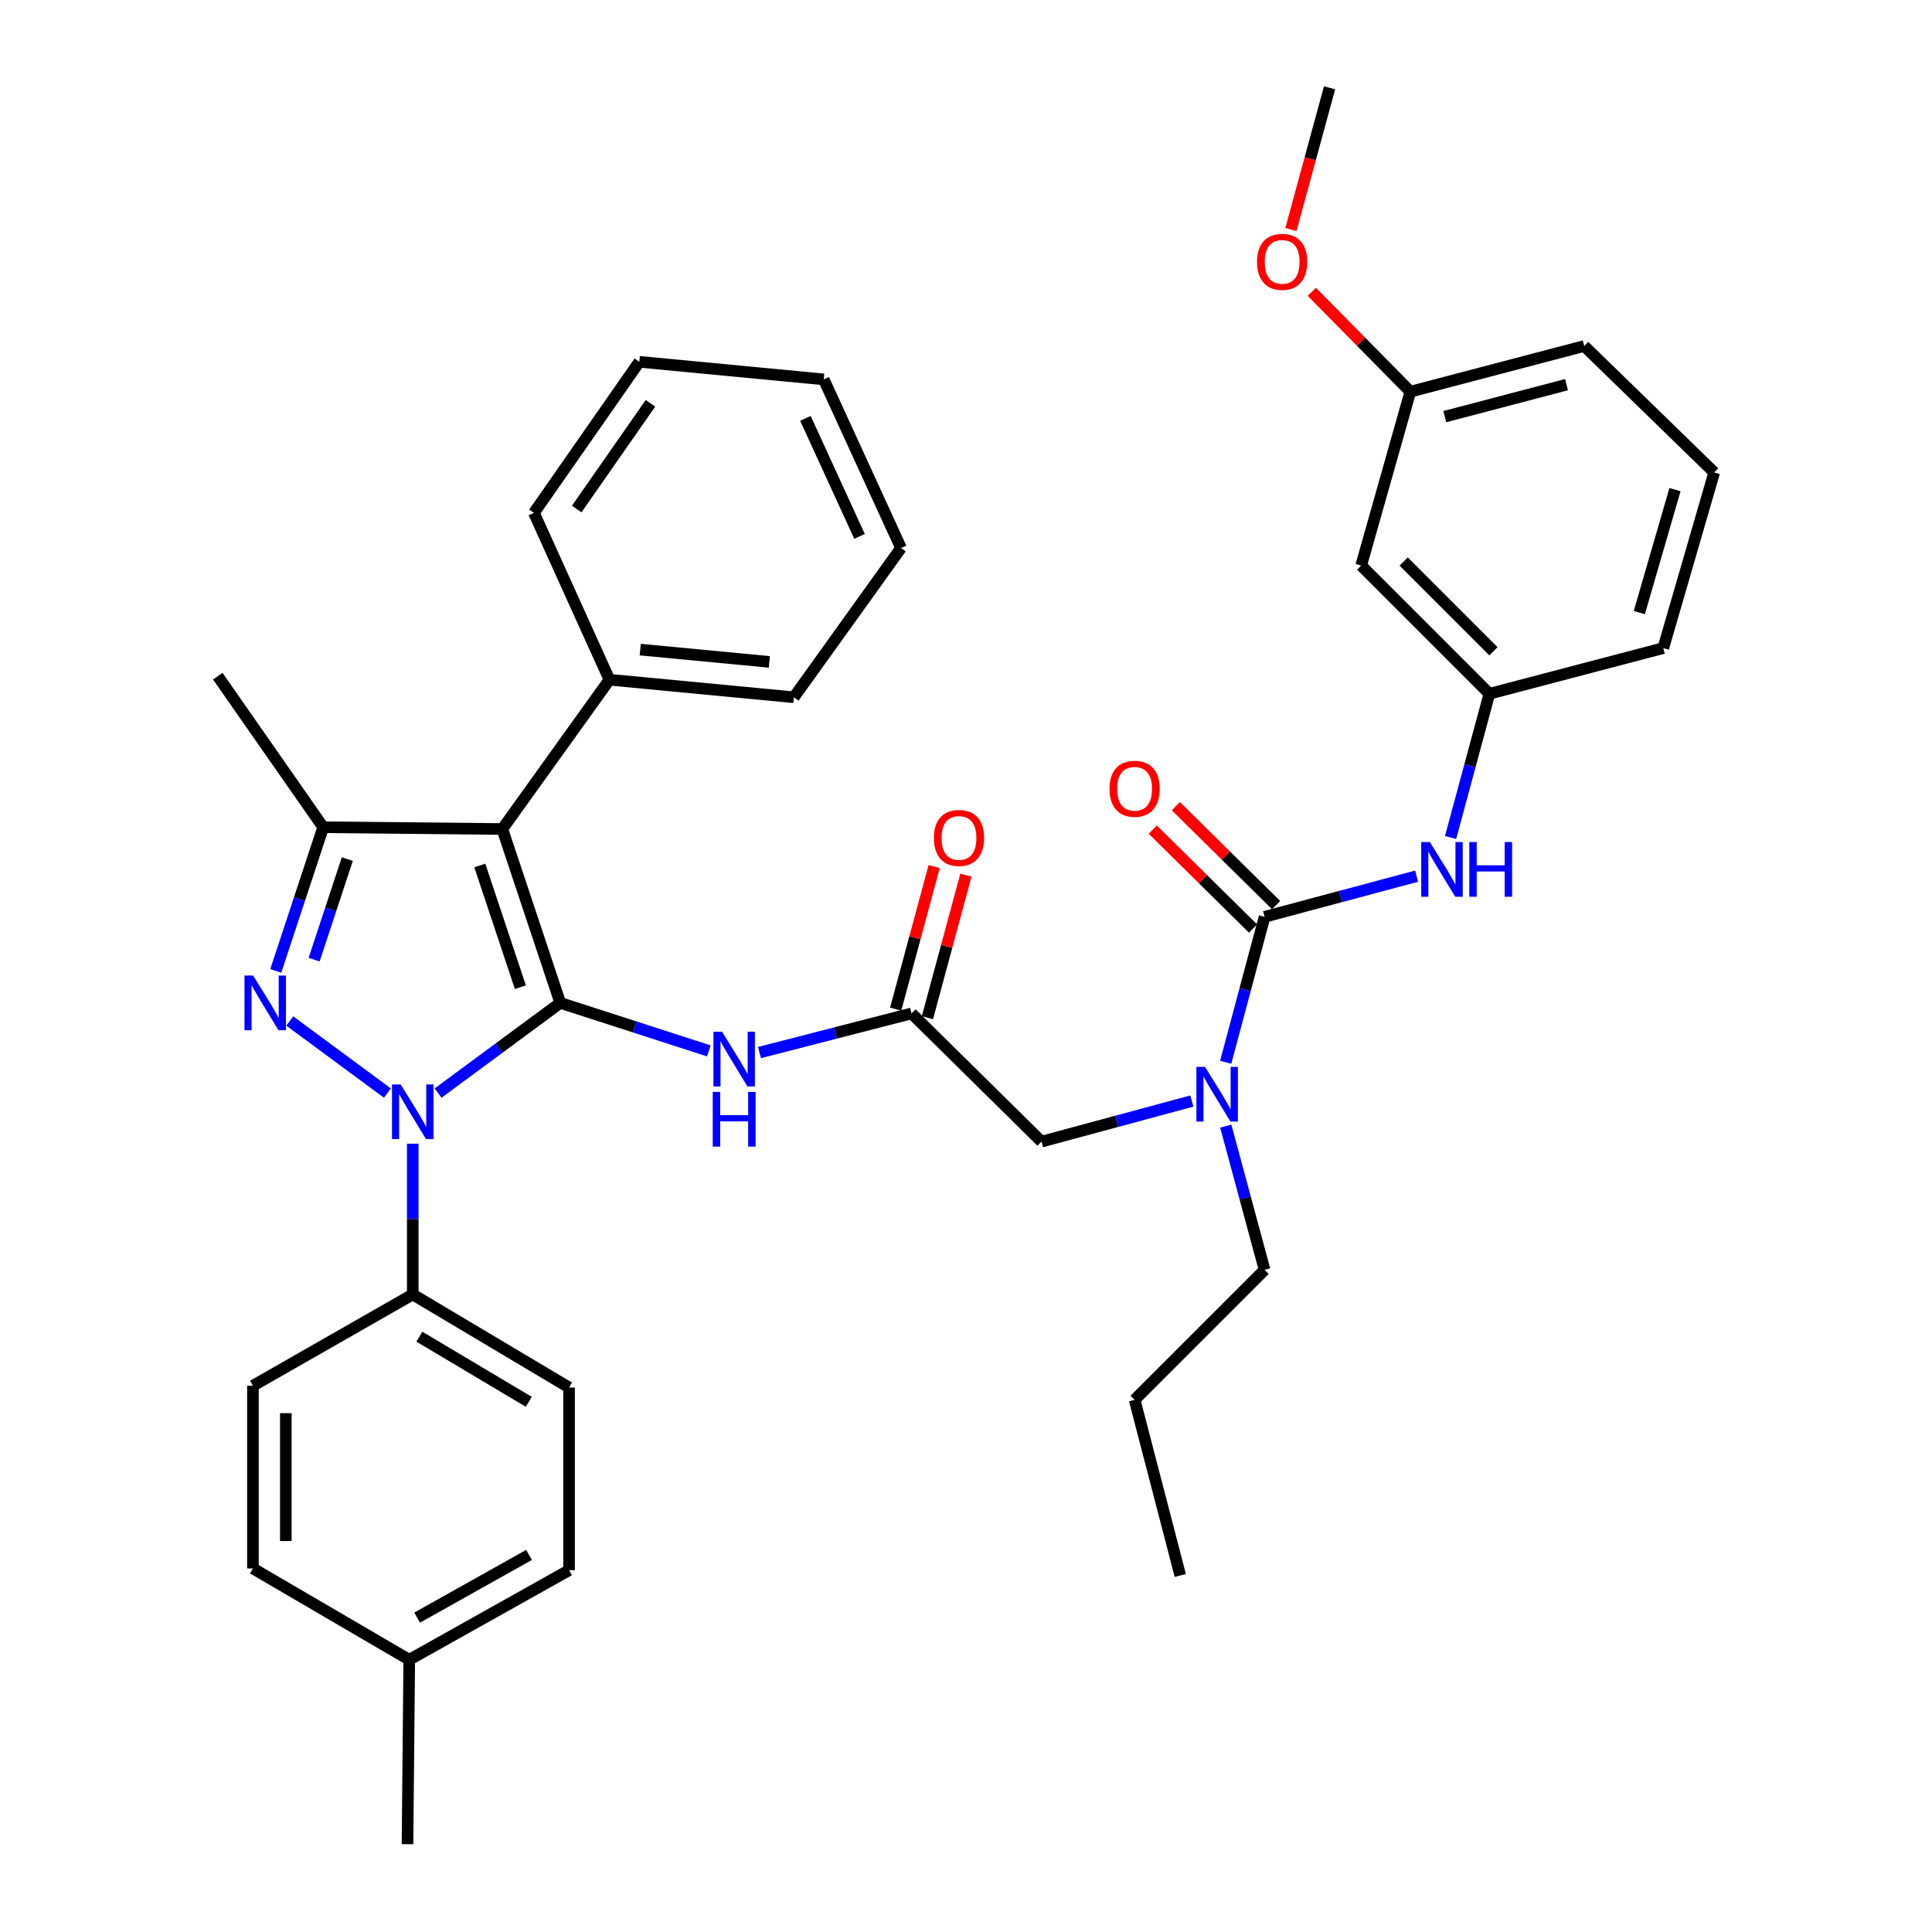<?xml version='1.0' encoding='iso-8859-1'?>
<svg version='1.1' baseProfile='full'
              xmlns='http://www.w3.org/2000/svg'
                      xmlns:rdkit='http://www.rdkit.org/xml'
                      xmlns:xlink='http://www.w3.org/1999/xlink'
                  xml:space='preserve'
width='1000px' height='1000px' viewBox='0 0 1000 1000'>
<!-- END OF HEADER -->
<rect style='opacity:1.0;fill:#FFFFFF;stroke:none' width='1000' height='1000' x='0' y='0'> </rect>
<path class='bond-0' d='M 471.816,524.543 L 432.464,534.673' style='fill:none;fill-rule:evenodd;stroke:#000000;stroke-width:6px;stroke-linecap:butt;stroke-linejoin:miter;stroke-opacity:1' />
<path class='bond-0' d='M 432.464,534.673 L 393.111,544.803' style='fill:none;fill-rule:evenodd;stroke:#0000FF;stroke-width:6px;stroke-linecap:butt;stroke-linejoin:miter;stroke-opacity:1' />
<path class='bond-1' d='M 480.034,526.762 L 489.999,489.865' style='fill:none;fill-rule:evenodd;stroke:#000000;stroke-width:6px;stroke-linecap:butt;stroke-linejoin:miter;stroke-opacity:1' />
<path class='bond-1' d='M 489.999,489.865 L 499.964,452.969' style='fill:none;fill-rule:evenodd;stroke:#FF0000;stroke-width:6px;stroke-linecap:butt;stroke-linejoin:miter;stroke-opacity:1' />
<path class='bond-1' d='M 463.599,522.323 L 473.564,485.427' style='fill:none;fill-rule:evenodd;stroke:#000000;stroke-width:6px;stroke-linecap:butt;stroke-linejoin:miter;stroke-opacity:1' />
<path class='bond-1' d='M 473.564,485.427 L 483.529,448.53' style='fill:none;fill-rule:evenodd;stroke:#FF0000;stroke-width:6px;stroke-linecap:butt;stroke-linejoin:miter;stroke-opacity:1' />
<path class='bond-2' d='M 471.816,524.543 L 539.089,590.907' style='fill:none;fill-rule:evenodd;stroke:#000000;stroke-width:6px;stroke-linecap:butt;stroke-linejoin:miter;stroke-opacity:1' />
<path class='bond-3' d='M 539.089,590.907 L 577.995,580.403' style='fill:none;fill-rule:evenodd;stroke:#000000;stroke-width:6px;stroke-linecap:butt;stroke-linejoin:miter;stroke-opacity:1' />
<path class='bond-3' d='M 577.995,580.403 L 616.902,569.9' style='fill:none;fill-rule:evenodd;stroke:#0000FF;stroke-width:6px;stroke-linecap:butt;stroke-linejoin:miter;stroke-opacity:1' />
<path class='bond-4' d='M 366.896,543.943 L 328.449,531.519' style='fill:none;fill-rule:evenodd;stroke:#0000FF;stroke-width:6px;stroke-linecap:butt;stroke-linejoin:miter;stroke-opacity:1' />
<path class='bond-4' d='M 328.449,531.519 L 290.002,519.095' style='fill:none;fill-rule:evenodd;stroke:#000000;stroke-width:6px;stroke-linecap:butt;stroke-linejoin:miter;stroke-opacity:1' />
<path class='bond-5' d='M 634.418,549.828 L 644.483,512.189' style='fill:none;fill-rule:evenodd;stroke:#0000FF;stroke-width:6px;stroke-linecap:butt;stroke-linejoin:miter;stroke-opacity:1' />
<path class='bond-5' d='M 644.483,512.189 L 654.548,474.549' style='fill:none;fill-rule:evenodd;stroke:#000000;stroke-width:6px;stroke-linecap:butt;stroke-linejoin:miter;stroke-opacity:1' />
<path class='bond-6' d='M 634.456,582.879 L 644.502,620.075' style='fill:none;fill-rule:evenodd;stroke:#0000FF;stroke-width:6px;stroke-linecap:butt;stroke-linejoin:miter;stroke-opacity:1' />
<path class='bond-6' d='M 644.502,620.075 L 654.548,657.272' style='fill:none;fill-rule:evenodd;stroke:#000000;stroke-width:6px;stroke-linecap:butt;stroke-linejoin:miter;stroke-opacity:1' />
<path class='bond-7' d='M 213.64,591.977 L 213.64,630.989' style='fill:none;fill-rule:evenodd;stroke:#0000FF;stroke-width:6px;stroke-linecap:butt;stroke-linejoin:miter;stroke-opacity:1' />
<path class='bond-7' d='M 213.64,630.989 L 213.64,670.002' style='fill:none;fill-rule:evenodd;stroke:#000000;stroke-width:6px;stroke-linecap:butt;stroke-linejoin:miter;stroke-opacity:1' />
<path class='bond-8' d='M 226.753,565.776 L 258.377,542.435' style='fill:none;fill-rule:evenodd;stroke:#0000FF;stroke-width:6px;stroke-linecap:butt;stroke-linejoin:miter;stroke-opacity:1' />
<path class='bond-8' d='M 258.377,542.435 L 290.002,519.095' style='fill:none;fill-rule:evenodd;stroke:#000000;stroke-width:6px;stroke-linecap:butt;stroke-linejoin:miter;stroke-opacity:1' />
<path class='bond-9' d='M 200.528,565.776 L 149.984,528.472' style='fill:none;fill-rule:evenodd;stroke:#0000FF;stroke-width:6px;stroke-linecap:butt;stroke-linejoin:miter;stroke-opacity:1' />
<path class='bond-10' d='M 290.002,519.095 L 260.002,429.096' style='fill:none;fill-rule:evenodd;stroke:#000000;stroke-width:6px;stroke-linecap:butt;stroke-linejoin:miter;stroke-opacity:1' />
<path class='bond-10' d='M 269.352,510.979 L 248.352,447.979' style='fill:none;fill-rule:evenodd;stroke:#000000;stroke-width:6px;stroke-linecap:butt;stroke-linejoin:miter;stroke-opacity:1' />
<path class='bond-11' d='M 260.002,429.096 L 315.452,351.817' style='fill:none;fill-rule:evenodd;stroke:#000000;stroke-width:6px;stroke-linecap:butt;stroke-linejoin:miter;stroke-opacity:1' />
<path class='bond-12' d='M 260.002,429.096 L 167.279,428.178' style='fill:none;fill-rule:evenodd;stroke:#000000;stroke-width:6px;stroke-linecap:butt;stroke-linejoin:miter;stroke-opacity:1' />
<path class='bond-13' d='M 167.279,428.178 L 112.727,350.001' style='fill:none;fill-rule:evenodd;stroke:#000000;stroke-width:6px;stroke-linecap:butt;stroke-linejoin:miter;stroke-opacity:1' />
<path class='bond-14' d='M 167.279,428.178 L 155.01,465.36' style='fill:none;fill-rule:evenodd;stroke:#000000;stroke-width:6px;stroke-linecap:butt;stroke-linejoin:miter;stroke-opacity:1' />
<path class='bond-14' d='M 155.01,465.36 L 142.741,502.542' style='fill:none;fill-rule:evenodd;stroke:#0000FF;stroke-width:6px;stroke-linecap:butt;stroke-linejoin:miter;stroke-opacity:1' />
<path class='bond-14' d='M 179.765,444.667 L 171.177,470.694' style='fill:none;fill-rule:evenodd;stroke:#000000;stroke-width:6px;stroke-linecap:butt;stroke-linejoin:miter;stroke-opacity:1' />
<path class='bond-14' d='M 171.177,470.694 L 162.588,496.722' style='fill:none;fill-rule:evenodd;stroke:#0000FF;stroke-width:6px;stroke-linecap:butt;stroke-linejoin:miter;stroke-opacity:1' />
<path class='bond-15' d='M 704.541,292.726 L 770.906,359.09' style='fill:none;fill-rule:evenodd;stroke:#000000;stroke-width:6px;stroke-linecap:butt;stroke-linejoin:miter;stroke-opacity:1' />
<path class='bond-15' d='M 726.534,290.643 L 772.989,337.098' style='fill:none;fill-rule:evenodd;stroke:#000000;stroke-width:6px;stroke-linecap:butt;stroke-linejoin:miter;stroke-opacity:1' />
<path class='bond-16' d='M 704.541,292.726 L 730.001,202.726' style='fill:none;fill-rule:evenodd;stroke:#000000;stroke-width:6px;stroke-linecap:butt;stroke-linejoin:miter;stroke-opacity:1' />
<path class='bond-17' d='M 654.548,474.549 L 693.897,464.027' style='fill:none;fill-rule:evenodd;stroke:#000000;stroke-width:6px;stroke-linecap:butt;stroke-linejoin:miter;stroke-opacity:1' />
<path class='bond-17' d='M 693.897,464.027 L 733.247,453.505' style='fill:none;fill-rule:evenodd;stroke:#0000FF;stroke-width:6px;stroke-linecap:butt;stroke-linejoin:miter;stroke-opacity:1' />
<path class='bond-18' d='M 660.526,468.49 L 634.571,442.885' style='fill:none;fill-rule:evenodd;stroke:#000000;stroke-width:6px;stroke-linecap:butt;stroke-linejoin:miter;stroke-opacity:1' />
<path class='bond-18' d='M 634.571,442.885 L 608.616,417.28' style='fill:none;fill-rule:evenodd;stroke:#FF0000;stroke-width:6px;stroke-linecap:butt;stroke-linejoin:miter;stroke-opacity:1' />
<path class='bond-18' d='M 648.57,480.609 L 622.615,455.004' style='fill:none;fill-rule:evenodd;stroke:#000000;stroke-width:6px;stroke-linecap:butt;stroke-linejoin:miter;stroke-opacity:1' />
<path class='bond-18' d='M 622.615,455.004 L 596.66,429.4' style='fill:none;fill-rule:evenodd;stroke:#FF0000;stroke-width:6px;stroke-linecap:butt;stroke-linejoin:miter;stroke-opacity:1' />
<path class='bond-19' d='M 750.821,433.483 L 760.864,396.287' style='fill:none;fill-rule:evenodd;stroke:#0000FF;stroke-width:6px;stroke-linecap:butt;stroke-linejoin:miter;stroke-opacity:1' />
<path class='bond-19' d='M 760.864,396.287 L 770.906,359.09' style='fill:none;fill-rule:evenodd;stroke:#000000;stroke-width:6px;stroke-linecap:butt;stroke-linejoin:miter;stroke-opacity:1' />
<path class='bond-20' d='M 770.906,359.09 L 860.905,335.455' style='fill:none;fill-rule:evenodd;stroke:#000000;stroke-width:6px;stroke-linecap:butt;stroke-linejoin:miter;stroke-opacity:1' />
<path class='bond-21' d='M 730.001,202.726 L 704.5,176.876' style='fill:none;fill-rule:evenodd;stroke:#000000;stroke-width:6px;stroke-linecap:butt;stroke-linejoin:miter;stroke-opacity:1' />
<path class='bond-21' d='M 704.5,176.876 L 678.999,151.026' style='fill:none;fill-rule:evenodd;stroke:#FF0000;stroke-width:6px;stroke-linecap:butt;stroke-linejoin:miter;stroke-opacity:1' />
<path class='bond-22' d='M 730.001,202.726 L 820.001,179.092' style='fill:none;fill-rule:evenodd;stroke:#000000;stroke-width:6px;stroke-linecap:butt;stroke-linejoin:miter;stroke-opacity:1' />
<path class='bond-22' d='M 747.825,215.647 L 810.825,199.102' style='fill:none;fill-rule:evenodd;stroke:#000000;stroke-width:6px;stroke-linecap:butt;stroke-linejoin:miter;stroke-opacity:1' />
<path class='bond-23' d='M 668.178,118.802 L 678.179,82.128' style='fill:none;fill-rule:evenodd;stroke:#FF0000;stroke-width:6px;stroke-linecap:butt;stroke-linejoin:miter;stroke-opacity:1' />
<path class='bond-23' d='M 678.179,82.128 L 688.179,45.455' style='fill:none;fill-rule:evenodd;stroke:#000000;stroke-width:6px;stroke-linecap:butt;stroke-linejoin:miter;stroke-opacity:1' />
<path class='bond-24' d='M 887.273,244.548 L 860.905,335.455' style='fill:none;fill-rule:evenodd;stroke:#000000;stroke-width:6px;stroke-linecap:butt;stroke-linejoin:miter;stroke-opacity:1' />
<path class='bond-24' d='M 866.968,253.442 L 848.51,317.077' style='fill:none;fill-rule:evenodd;stroke:#000000;stroke-width:6px;stroke-linecap:butt;stroke-linejoin:miter;stroke-opacity:1' />
<path class='bond-25' d='M 887.273,244.548 L 820.001,179.092' style='fill:none;fill-rule:evenodd;stroke:#000000;stroke-width:6px;stroke-linecap:butt;stroke-linejoin:miter;stroke-opacity:1' />
<path class='bond-26' d='M 654.548,657.272 L 587.275,724.544' style='fill:none;fill-rule:evenodd;stroke:#000000;stroke-width:6px;stroke-linecap:butt;stroke-linejoin:miter;stroke-opacity:1' />
<path class='bond-27' d='M 315.452,351.817 L 410.909,360.906' style='fill:none;fill-rule:evenodd;stroke:#000000;stroke-width:6px;stroke-linecap:butt;stroke-linejoin:miter;stroke-opacity:1' />
<path class='bond-27' d='M 331.384,336.233 L 398.204,342.595' style='fill:none;fill-rule:evenodd;stroke:#000000;stroke-width:6px;stroke-linecap:butt;stroke-linejoin:miter;stroke-opacity:1' />
<path class='bond-28' d='M 315.452,351.817 L 276.364,265.459' style='fill:none;fill-rule:evenodd;stroke:#000000;stroke-width:6px;stroke-linecap:butt;stroke-linejoin:miter;stroke-opacity:1' />
<path class='bond-29' d='M 410.909,360.906 L 466.368,283.637' style='fill:none;fill-rule:evenodd;stroke:#000000;stroke-width:6px;stroke-linecap:butt;stroke-linejoin:miter;stroke-opacity:1' />
<path class='bond-30' d='M 466.368,283.637 L 426.363,196.371' style='fill:none;fill-rule:evenodd;stroke:#000000;stroke-width:6px;stroke-linecap:butt;stroke-linejoin:miter;stroke-opacity:1' />
<path class='bond-30' d='M 444.892,277.641 L 416.888,216.555' style='fill:none;fill-rule:evenodd;stroke:#000000;stroke-width:6px;stroke-linecap:butt;stroke-linejoin:miter;stroke-opacity:1' />
<path class='bond-31' d='M 426.363,196.371 L 330.906,187.272' style='fill:none;fill-rule:evenodd;stroke:#000000;stroke-width:6px;stroke-linecap:butt;stroke-linejoin:miter;stroke-opacity:1' />
<path class='bond-32' d='M 330.906,187.272 L 276.364,265.459' style='fill:none;fill-rule:evenodd;stroke:#000000;stroke-width:6px;stroke-linecap:butt;stroke-linejoin:miter;stroke-opacity:1' />
<path class='bond-32' d='M 336.687,208.74 L 298.507,263.471' style='fill:none;fill-rule:evenodd;stroke:#000000;stroke-width:6px;stroke-linecap:butt;stroke-linejoin:miter;stroke-opacity:1' />
<path class='bond-33' d='M 587.275,724.544 L 610.91,815.451' style='fill:none;fill-rule:evenodd;stroke:#000000;stroke-width:6px;stroke-linecap:butt;stroke-linejoin:miter;stroke-opacity:1' />
<path class='bond-34' d='M 213.64,670.002 L 294.551,718.179' style='fill:none;fill-rule:evenodd;stroke:#000000;stroke-width:6px;stroke-linecap:butt;stroke-linejoin:miter;stroke-opacity:1' />
<path class='bond-34' d='M 217.067,691.856 L 273.705,725.58' style='fill:none;fill-rule:evenodd;stroke:#000000;stroke-width:6px;stroke-linecap:butt;stroke-linejoin:miter;stroke-opacity:1' />
<path class='bond-35' d='M 213.64,670.002 L 130.914,717.271' style='fill:none;fill-rule:evenodd;stroke:#000000;stroke-width:6px;stroke-linecap:butt;stroke-linejoin:miter;stroke-opacity:1' />
<path class='bond-36' d='M 211.825,859.089 L 294.551,812.728' style='fill:none;fill-rule:evenodd;stroke:#000000;stroke-width:6px;stroke-linecap:butt;stroke-linejoin:miter;stroke-opacity:1' />
<path class='bond-36' d='M 215.911,837.284 L 273.819,804.831' style='fill:none;fill-rule:evenodd;stroke:#000000;stroke-width:6px;stroke-linecap:butt;stroke-linejoin:miter;stroke-opacity:1' />
<path class='bond-37' d='M 211.825,859.089 L 210.926,954.545' style='fill:none;fill-rule:evenodd;stroke:#000000;stroke-width:6px;stroke-linecap:butt;stroke-linejoin:miter;stroke-opacity:1' />
<path class='bond-38' d='M 211.825,859.089 L 130.914,811.82' style='fill:none;fill-rule:evenodd;stroke:#000000;stroke-width:6px;stroke-linecap:butt;stroke-linejoin:miter;stroke-opacity:1' />
<path class='bond-39' d='M 294.551,718.179 L 294.551,812.728' style='fill:none;fill-rule:evenodd;stroke:#000000;stroke-width:6px;stroke-linecap:butt;stroke-linejoin:miter;stroke-opacity:1' />
<path class='bond-40' d='M 130.914,717.271 L 130.914,811.82' style='fill:none;fill-rule:evenodd;stroke:#000000;stroke-width:6px;stroke-linecap:butt;stroke-linejoin:miter;stroke-opacity:1' />
<path class='bond-40' d='M 147.938,731.453 L 147.938,797.637' style='fill:none;fill-rule:evenodd;stroke:#000000;stroke-width:6px;stroke-linecap:butt;stroke-linejoin:miter;stroke-opacity:1' />
<path  class='atom-1' d='M 483.368 433.715
Q 483.368 426.915, 486.728 423.115
Q 490.088 419.315, 496.368 419.315
Q 502.648 419.315, 506.008 423.115
Q 509.368 426.915, 509.368 433.715
Q 509.368 440.595, 505.968 444.515
Q 502.568 448.395, 496.368 448.395
Q 490.128 448.395, 486.728 444.515
Q 483.368 440.635, 483.368 433.715
M 496.368 445.195
Q 500.688 445.195, 503.008 442.315
Q 505.368 439.395, 505.368 433.715
Q 505.368 428.155, 503.008 425.355
Q 500.688 422.515, 496.368 422.515
Q 492.048 422.515, 489.688 425.315
Q 487.368 428.115, 487.368 433.715
Q 487.368 439.435, 489.688 442.315
Q 492.048 445.195, 496.368 445.195
' fill='#FF0000'/>
<path  class='atom-3' d='M 373.741 534.017
L 383.021 549.017
Q 383.941 550.497, 385.421 553.177
Q 386.901 555.857, 386.981 556.017
L 386.981 534.017
L 390.741 534.017
L 390.741 562.337
L 386.861 562.337
L 376.901 545.937
Q 375.741 544.017, 374.501 541.817
Q 373.301 539.617, 372.941 538.937
L 372.941 562.337
L 369.261 562.337
L 369.261 534.017
L 373.741 534.017
' fill='#0000FF'/>
<path  class='atom-3' d='M 368.921 565.169
L 372.761 565.169
L 372.761 577.209
L 387.241 577.209
L 387.241 565.169
L 391.081 565.169
L 391.081 593.489
L 387.241 593.489
L 387.241 580.409
L 372.761 580.409
L 372.761 593.489
L 368.921 593.489
L 368.921 565.169
' fill='#0000FF'/>
<path  class='atom-4' d='M 623.736 552.205
L 633.016 567.205
Q 633.936 568.685, 635.416 571.365
Q 636.896 574.045, 636.976 574.205
L 636.976 552.205
L 640.736 552.205
L 640.736 580.525
L 636.856 580.525
L 626.896 564.125
Q 625.736 562.205, 624.496 560.005
Q 623.296 557.805, 622.936 557.125
L 622.936 580.525
L 619.256 580.525
L 619.256 552.205
L 623.736 552.205
' fill='#0000FF'/>
<path  class='atom-5' d='M 207.38 561.293
L 216.66 576.293
Q 217.58 577.773, 219.06 580.453
Q 220.54 583.133, 220.62 583.293
L 220.62 561.293
L 224.38 561.293
L 224.38 589.613
L 220.5 589.613
L 210.54 573.213
Q 209.38 571.293, 208.14 569.093
Q 206.94 566.893, 206.58 566.213
L 206.58 589.613
L 202.9 589.613
L 202.9 561.293
L 207.38 561.293
' fill='#0000FF'/>
<path  class='atom-9' d='M 131.019 504.935
L 140.299 519.935
Q 141.219 521.415, 142.699 524.095
Q 144.179 526.775, 144.259 526.935
L 144.259 504.935
L 148.019 504.935
L 148.019 533.255
L 144.139 533.255
L 134.179 516.855
Q 133.019 514.935, 131.779 512.735
Q 130.579 510.535, 130.219 509.855
L 130.219 533.255
L 126.539 533.255
L 126.539 504.935
L 131.019 504.935
' fill='#0000FF'/>
<path  class='atom-12' d='M 740.103 435.837
L 749.383 450.837
Q 750.303 452.317, 751.783 454.997
Q 753.263 457.677, 753.343 457.837
L 753.343 435.837
L 757.103 435.837
L 757.103 464.157
L 753.223 464.157
L 743.263 447.757
Q 742.103 445.837, 740.863 443.637
Q 739.663 441.437, 739.303 440.757
L 739.303 464.157
L 735.623 464.157
L 735.623 435.837
L 740.103 435.837
' fill='#0000FF'/>
<path  class='atom-12' d='M 760.503 435.837
L 764.343 435.837
L 764.343 447.877
L 778.823 447.877
L 778.823 435.837
L 782.663 435.837
L 782.663 464.157
L 778.823 464.157
L 778.823 451.077
L 764.343 451.077
L 764.343 464.157
L 760.503 464.157
L 760.503 435.837
' fill='#0000FF'/>
<path  class='atom-13' d='M 574.275 408.265
Q 574.275 401.465, 577.635 397.665
Q 580.995 393.865, 587.275 393.865
Q 593.555 393.865, 596.915 397.665
Q 600.275 401.465, 600.275 408.265
Q 600.275 415.145, 596.875 419.065
Q 593.475 422.945, 587.275 422.945
Q 581.035 422.945, 577.635 419.065
Q 574.275 415.185, 574.275 408.265
M 587.275 419.745
Q 591.595 419.745, 593.915 416.865
Q 596.275 413.945, 596.275 408.265
Q 596.275 402.705, 593.915 399.905
Q 591.595 397.065, 587.275 397.065
Q 582.955 397.065, 580.595 399.865
Q 578.275 402.665, 578.275 408.265
Q 578.275 413.985, 580.595 416.865
Q 582.955 419.745, 587.275 419.745
' fill='#FF0000'/>
<path  class='atom-16' d='M 650.637 135.534
Q 650.637 128.734, 653.997 124.934
Q 657.357 121.134, 663.637 121.134
Q 669.917 121.134, 673.277 124.934
Q 676.637 128.734, 676.637 135.534
Q 676.637 142.414, 673.237 146.334
Q 669.837 150.214, 663.637 150.214
Q 657.397 150.214, 653.997 146.334
Q 650.637 142.454, 650.637 135.534
M 663.637 147.014
Q 667.957 147.014, 670.277 144.134
Q 672.637 141.214, 672.637 135.534
Q 672.637 129.974, 670.277 127.174
Q 667.957 124.334, 663.637 124.334
Q 659.317 124.334, 656.957 127.134
Q 654.637 129.934, 654.637 135.534
Q 654.637 141.254, 656.957 144.134
Q 659.317 147.014, 663.637 147.014
' fill='#FF0000'/>
</svg>
